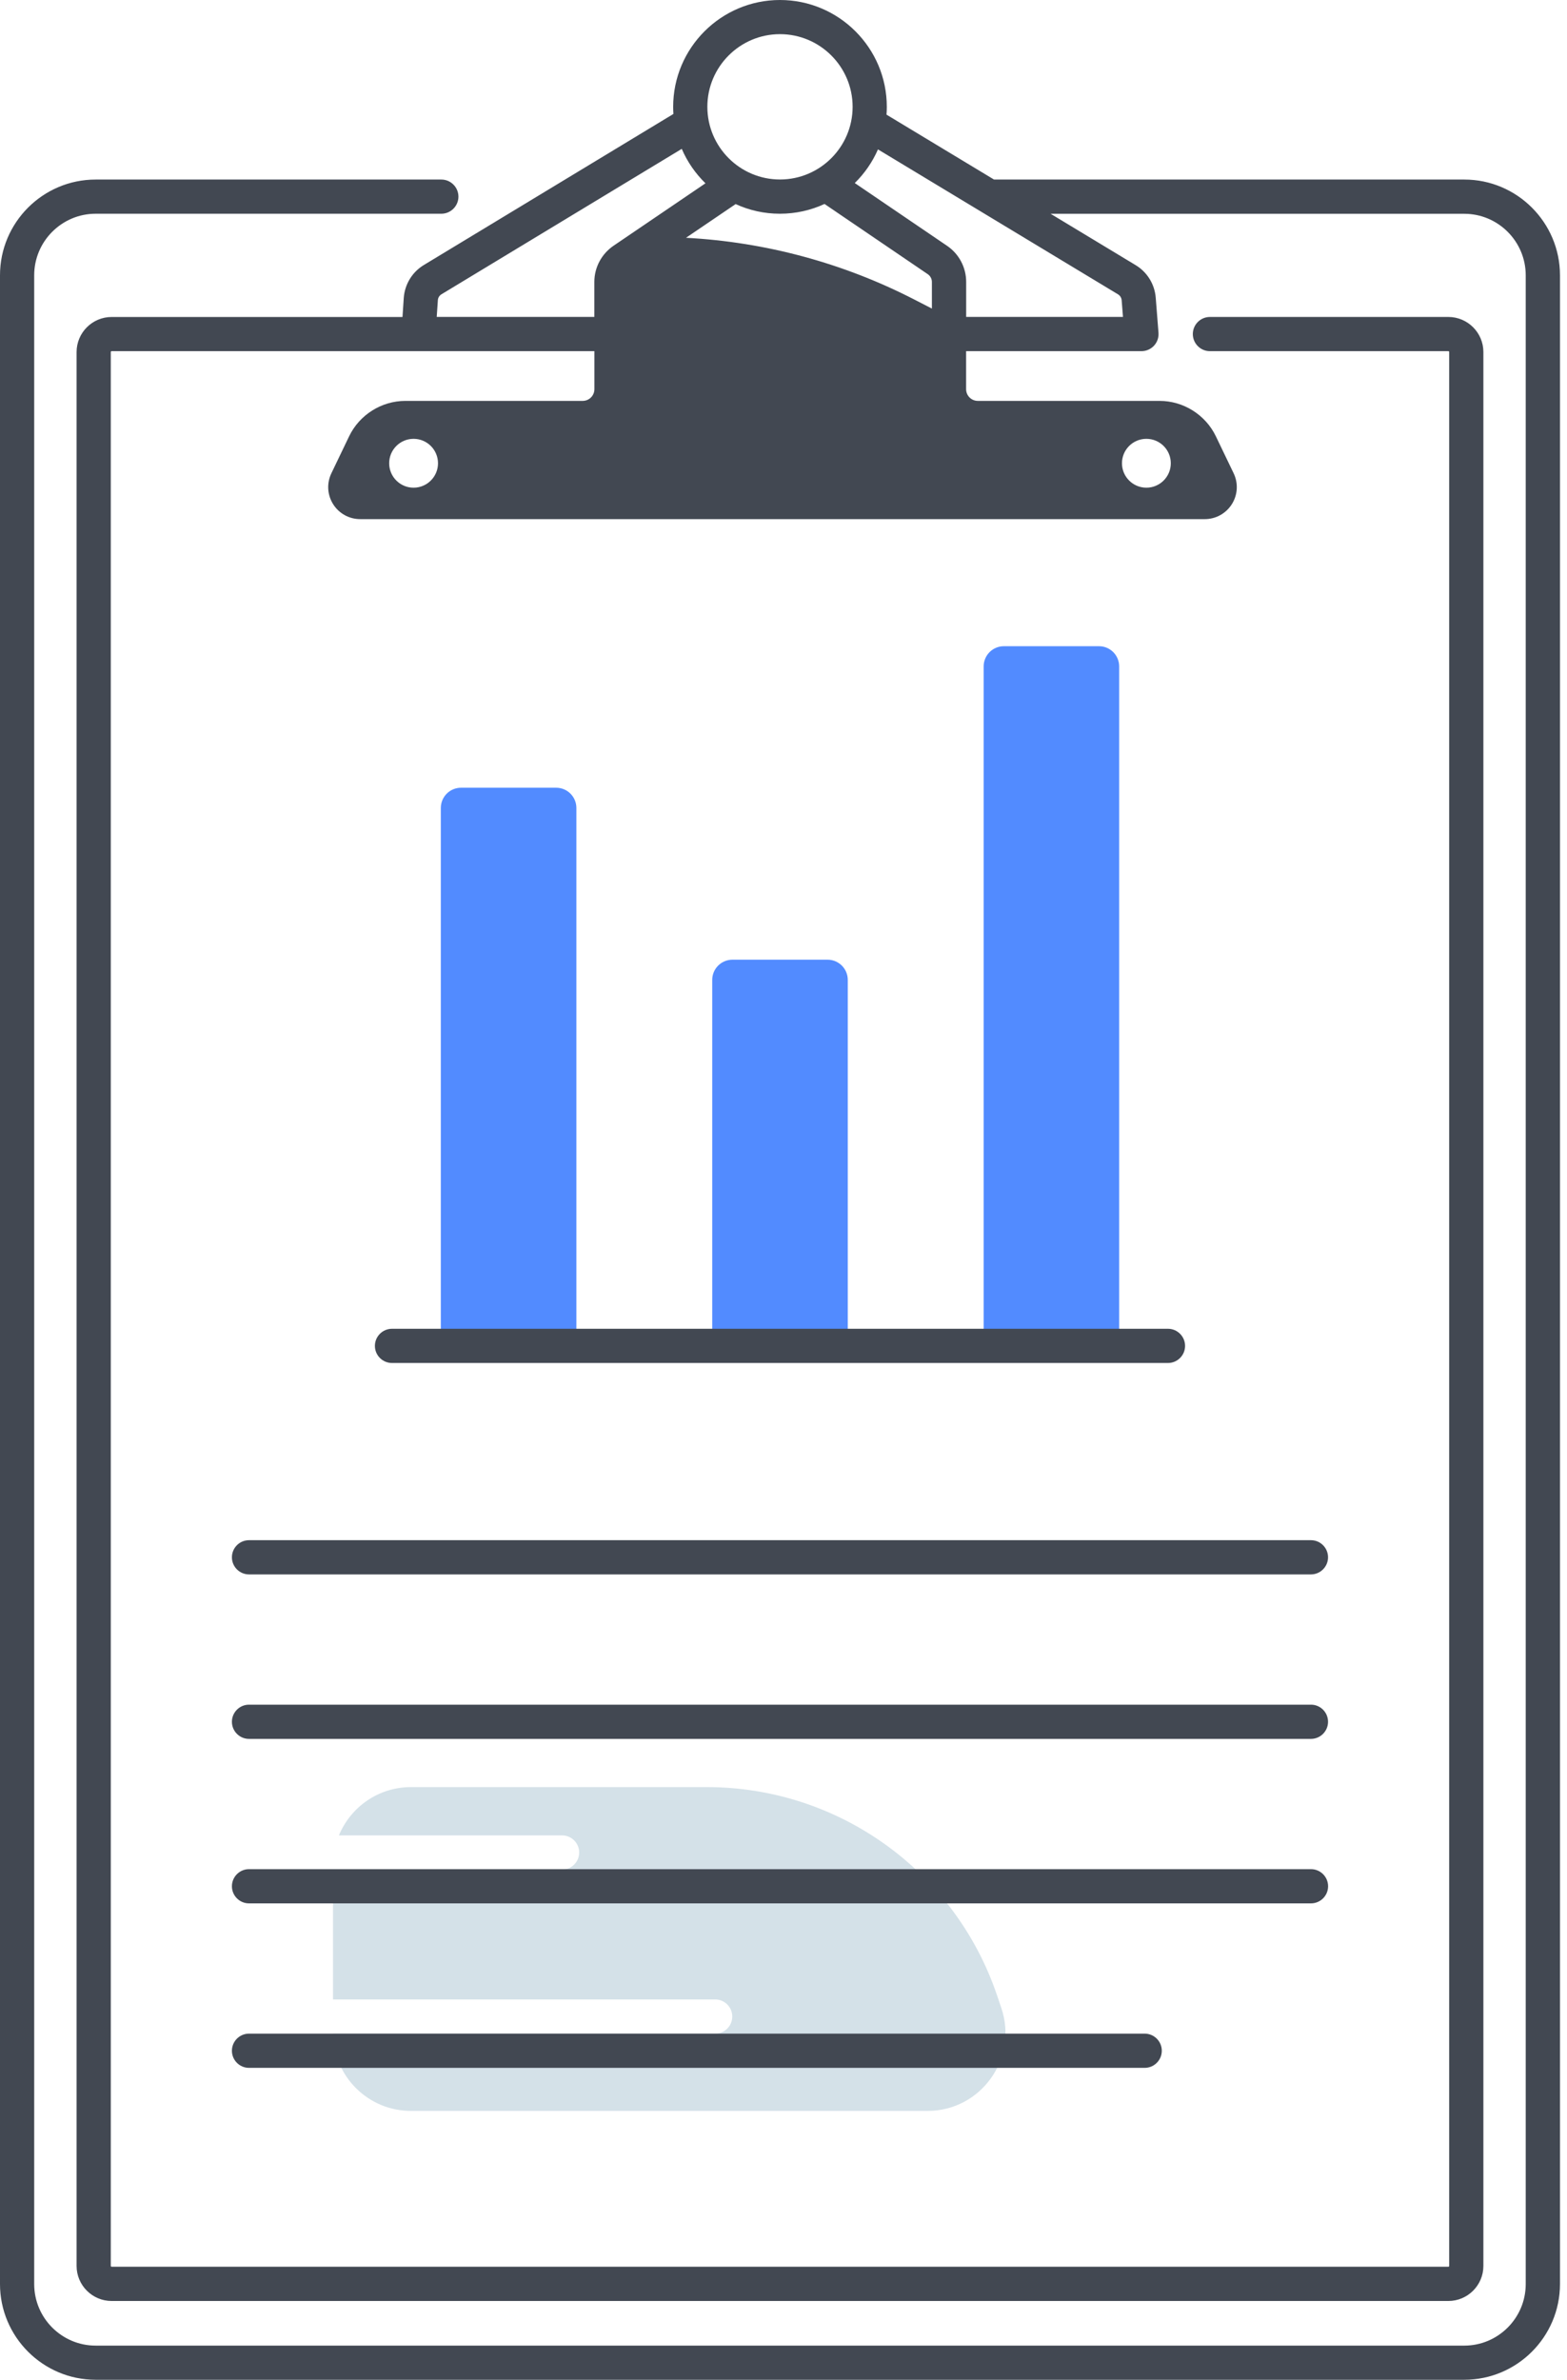 <svg width="56" height="85" viewBox="0 0 56 85" fill="none" xmlns="http://www.w3.org/2000/svg">
<path d="M35.783 71.717L35.63 71.265C34.123 66.821 29.952 63.831 25.26 63.831H14.686C13.524 63.831 12.529 64.544 12.112 65.556H20.087C20.424 65.556 20.698 65.83 20.698 66.167C20.698 66.504 20.424 66.778 20.087 66.778H11.901V71.415H25.558C25.895 71.415 26.169 71.689 26.169 72.026C26.169 72.363 25.895 72.637 25.558 72.637H11.904C11.918 74.164 13.157 75.397 14.688 75.397H33.146C35.054 75.397 36.396 73.524 35.783 71.717Z" fill="#D4E1E8"/>
<path d="M30.295 48.072H25.453V35.001C25.453 34.601 25.776 34.278 26.176 34.278H29.574C29.974 34.278 30.297 34.601 30.297 35.001V48.072H30.295Z" fill="#528BFF"/>
<path d="M20.596 48.072H15.754V28.859C15.754 28.459 16.077 28.136 16.477 28.136H19.875C20.275 28.136 20.598 28.459 20.598 28.859V48.072H20.596Z" fill="#528BFF"/>
<path d="M39.995 48.072H35.153V23.804C35.153 23.404 35.476 23.081 35.875 23.081H39.274C39.673 23.081 39.996 23.404 39.996 23.804V48.072H39.995Z" fill="#528BFF"/>
<path d="M46.851 55.012H8.898C8.562 55.012 8.288 55.286 8.288 55.623C8.288 55.96 8.562 56.234 8.898 56.234H46.849C47.186 56.234 47.46 55.96 47.46 55.623C47.46 55.286 47.188 55.012 46.851 55.012Z" fill="#424852"/>
<path d="M46.851 60.887H8.898C8.562 60.887 8.288 61.161 8.288 61.498C8.288 61.835 8.562 62.109 8.898 62.109H46.849C47.186 62.109 47.46 61.835 47.46 61.498C47.46 61.161 47.188 60.887 46.851 60.887Z" fill="#424852"/>
<path d="M47.462 67.373C47.462 67.036 47.188 66.762 46.851 66.762H8.898C8.562 66.762 8.288 67.036 8.288 67.373C8.288 67.71 8.562 67.984 8.898 67.984H46.849C47.188 67.984 47.462 67.71 47.462 67.373Z" fill="#424852"/>
<path d="M8.898 72.637C8.562 72.637 8.288 72.911 8.288 73.248C8.288 73.585 8.562 73.859 8.898 73.859H40.908C41.245 73.859 41.519 73.585 41.519 73.248C41.519 72.911 41.245 72.637 40.908 72.637H8.898Z" fill="#424852"/>
<path d="M41.74 48.683C42.077 48.683 42.351 48.409 42.351 48.072C42.351 47.736 42.077 47.461 41.74 47.461H14.009C13.672 47.461 13.398 47.736 13.398 48.072C13.398 48.409 13.672 48.683 14.009 48.683H41.74Z" fill="#424852"/>
<path d="M52.329 6.413H35.523L31.681 4.095C31.688 4.002 31.692 3.91 31.692 3.817C31.692 1.712 29.979 0 27.874 0C25.769 0 24.057 1.712 24.057 3.817C24.057 3.903 24.061 3.987 24.066 4.07L15.145 9.467C14.73 9.718 14.463 10.158 14.429 10.642L14.384 11.322H3.99C3.299 11.322 2.737 11.884 2.737 12.576V80.933C2.737 81.624 3.299 82.186 3.99 82.186H51.759C52.45 82.186 53.012 81.624 53.012 80.933V12.574C53.012 11.883 52.45 11.321 51.759 11.321H43.239C42.902 11.321 42.628 11.595 42.628 11.932C42.628 12.268 42.902 12.543 43.239 12.543H51.759C51.776 12.543 51.79 12.556 51.79 12.574V80.931C51.79 80.949 51.776 80.963 51.759 80.963H3.99C3.973 80.963 3.959 80.949 3.959 80.931V12.574C3.959 12.556 3.973 12.543 3.99 12.543H14.957H14.993H21.242V13.9C21.242 14.133 21.053 14.319 20.823 14.319H14.487C13.635 14.319 12.846 14.815 12.476 15.585L11.843 16.903C11.672 17.259 11.694 17.672 11.905 18.008C12.117 18.343 12.478 18.542 12.874 18.542H43.054C43.45 18.542 43.812 18.341 44.023 18.008C44.234 17.672 44.257 17.26 44.086 16.903L43.452 15.585C43.084 14.817 42.293 14.319 41.441 14.319H34.945C34.713 14.319 34.526 14.131 34.526 13.9V12.543H40.792C40.963 12.543 41.126 12.471 41.241 12.347C41.356 12.223 41.415 12.054 41.401 11.884L41.302 10.628C41.263 10.15 40.996 9.718 40.586 9.471L37.546 7.636H52.328C53.539 7.636 54.525 8.622 54.525 9.834V81.582C54.525 82.794 53.539 83.78 52.328 83.78H3.419C2.208 83.78 1.222 82.794 1.222 81.582V9.832C1.222 8.621 2.208 7.634 3.419 7.634H15.772C16.108 7.634 16.383 7.36 16.383 7.024C16.383 6.687 16.108 6.413 15.772 6.413H3.419C1.534 6.413 0 7.947 0 9.832V81.581C0 83.466 1.534 85 3.419 85H52.329C54.214 85 55.749 83.466 55.749 81.581V9.832C55.749 7.947 54.214 6.413 52.329 6.413ZM14.78 17.419C14.298 17.419 13.908 17.028 13.908 16.547C13.908 16.065 14.298 15.674 14.78 15.674C15.262 15.674 15.653 16.065 15.653 16.547C15.653 17.028 15.262 17.419 14.78 17.419ZM40.968 15.674C41.45 15.674 41.841 16.065 41.841 16.547C41.841 17.028 41.45 17.419 40.968 17.419C40.487 17.419 40.096 17.028 40.096 16.547C40.096 16.063 40.487 15.674 40.968 15.674ZM27.874 1.22C29.305 1.22 30.47 2.384 30.47 3.815C30.47 5.247 29.305 6.411 27.874 6.411C26.443 6.411 25.279 5.247 25.279 3.815C25.279 2.384 26.443 1.22 27.874 1.22ZM15.607 11.321L15.648 10.722C15.653 10.635 15.702 10.556 15.777 10.511L24.364 5.317C24.563 5.781 24.853 6.198 25.211 6.547L21.924 8.779C21.497 9.071 21.24 9.553 21.24 10.069V11.319H15.607V11.321ZM33.304 11.022L32.674 10.698C30.138 9.394 27.358 8.645 24.516 8.493L26.29 7.289C26.771 7.511 27.307 7.634 27.872 7.634C28.442 7.634 28.981 7.509 29.466 7.285L33.154 9.792C33.247 9.855 33.303 9.959 33.303 10.071V11.022H33.304ZM39.956 10.514C40.029 10.558 40.078 10.637 40.085 10.722L40.132 11.319H34.528V10.069C34.528 9.553 34.273 9.069 33.844 8.779L30.547 6.538C30.896 6.196 31.178 5.79 31.376 5.336L39.956 10.514Z" fill="#424852"/>
</svg>
